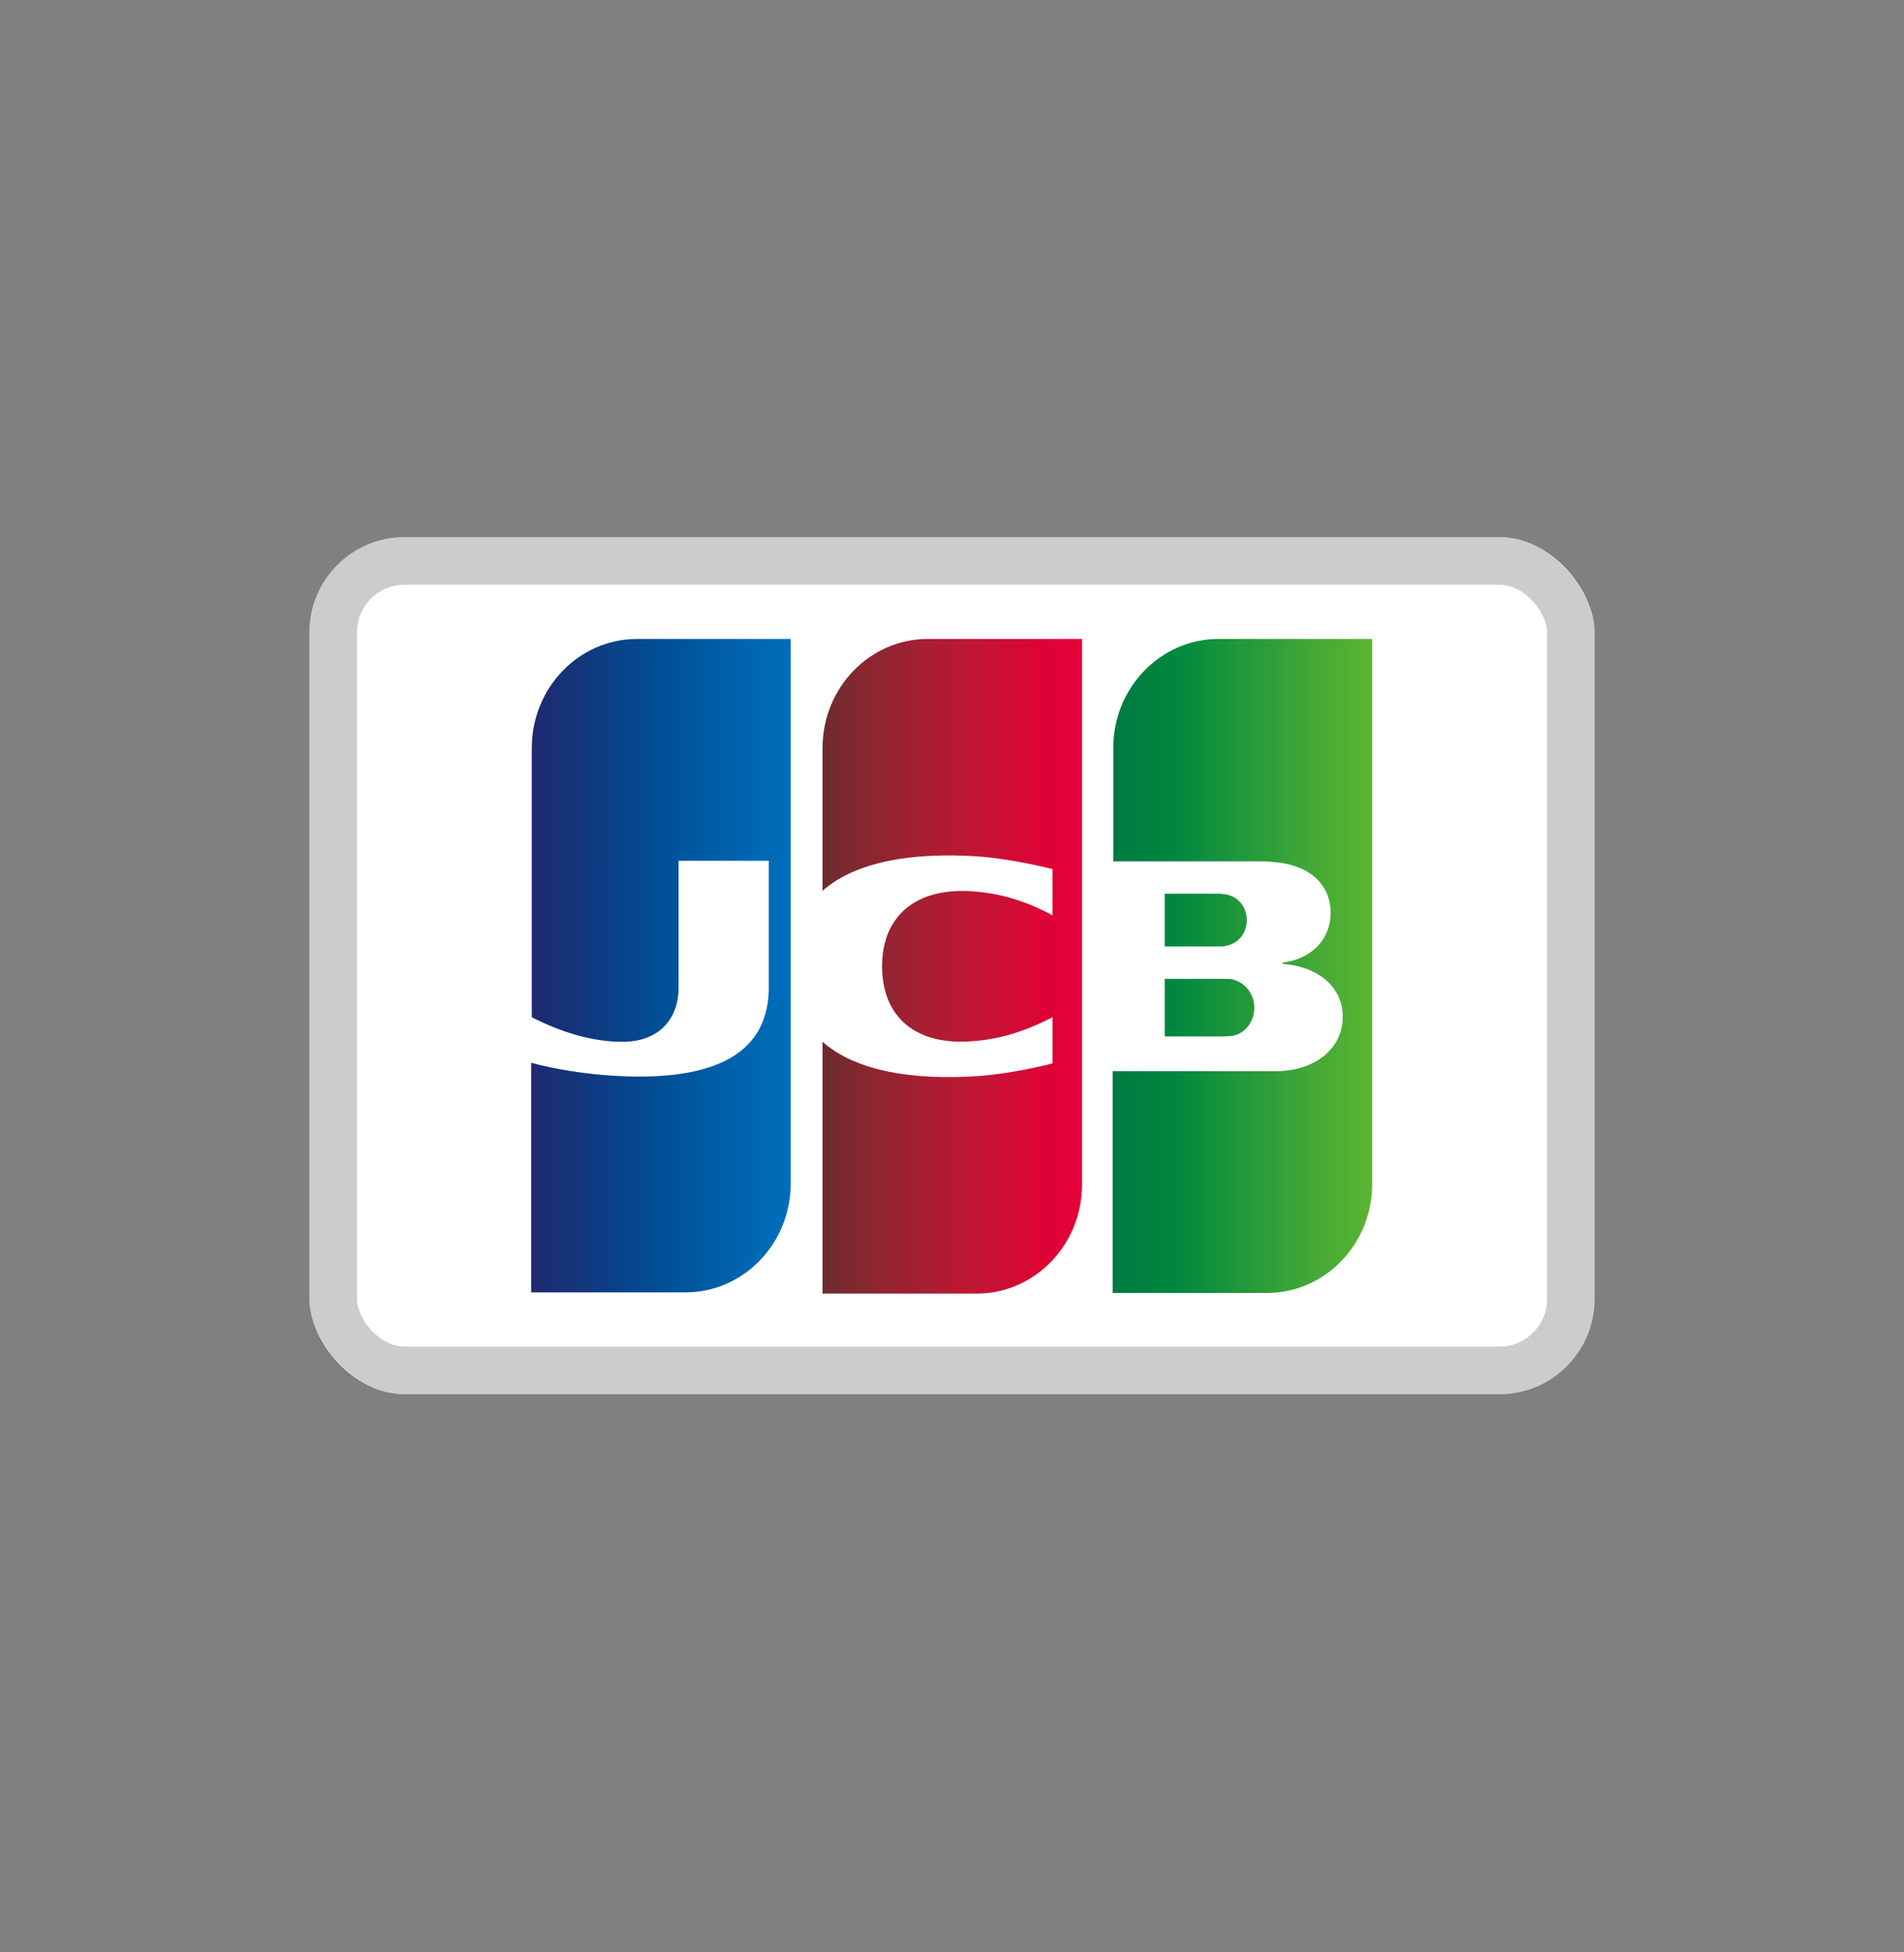 <svg width="40" height="41" viewBox="0 0 40 41" fill="none" xmlns="http://www.w3.org/2000/svg">
<rect x="0" y="0" width="40" height="41" fill="#808080" stroke="none"/>
<rect x="6.5" y="11.279" width="27" height="18" rx="2" fill="white"/>
<rect x="7" y="11.779" width="26" height="17" rx="1.5" stroke="black" stroke-opacity="0.2"/>
<g clip-path="url(#clip0_3002_1250)">
<path d="M29.933 25.012C29.933 26.775 28.549 28.21 26.849 28.21H10.067V15.546C10.067 13.783 11.451 12.348 13.151 12.348H29.933V25.012Z" fill="white"/>
<path d="M24.469 21.765H25.744C25.78 21.765 25.865 21.752 25.902 21.752C26.145 21.702 26.351 21.475 26.351 21.16C26.351 20.858 26.145 20.632 25.902 20.569C25.865 20.556 25.792 20.556 25.744 20.556H24.469V21.765Z" fill="url(#paint0_linear_3002_1250)"/>
<path d="M25.598 13.418C24.384 13.418 23.388 14.438 23.388 15.709V18.089H26.509C26.582 18.089 26.667 18.089 26.727 18.101C27.432 18.139 27.954 18.517 27.954 19.171C27.954 19.687 27.602 20.128 26.946 20.216V20.241C27.663 20.292 28.209 20.707 28.209 21.349C28.209 22.041 27.602 22.495 26.8 22.495H23.376V27.152H26.618C27.832 27.152 28.828 26.133 28.828 24.861V13.418H25.598Z" fill="url(#paint1_linear_3002_1250)"/>
<path d="M26.193 19.322C26.193 19.02 25.987 18.819 25.744 18.781C25.72 18.781 25.659 18.768 25.622 18.768H24.469V19.876H25.622C25.659 19.876 25.732 19.876 25.744 19.864C25.987 19.826 26.193 19.625 26.193 19.322Z" fill="url(#paint2_linear_3002_1250)"/>
<path d="M13.382 13.418C12.168 13.418 11.172 14.438 11.172 15.709V21.362C11.791 21.676 12.435 21.878 13.078 21.878C13.843 21.878 14.256 21.399 14.256 20.745V18.076H16.151V20.732C16.151 21.765 15.531 22.608 13.43 22.608C12.155 22.608 11.159 22.318 11.159 22.318V27.14H14.402C15.616 27.14 16.612 26.12 16.612 24.849V13.418H13.382Z" fill="url(#paint3_linear_3002_1250)"/>
<path d="M19.49 13.418C18.276 13.418 17.28 14.438 17.28 15.709V18.706C17.838 18.215 18.81 17.9 20.376 17.975C21.214 18.013 22.113 18.252 22.113 18.252V19.222C21.664 18.982 21.129 18.768 20.437 18.718C19.247 18.63 18.531 19.234 18.531 20.292C18.531 21.362 19.247 21.966 20.437 21.865C21.129 21.815 21.664 21.588 22.113 21.362V22.331C22.113 22.331 21.227 22.57 20.376 22.608C18.81 22.683 17.838 22.369 17.28 21.878V27.165H20.522C21.736 27.165 22.732 26.145 22.732 24.874V13.418H19.49Z" fill="url(#paint4_linear_3002_1250)"/>
</g>
<defs>
<linearGradient id="paint0_linear_3002_1250" x1="23.386" y1="21.162" x2="28.843" y2="21.162" gradientUnits="userSpaceOnUse">
<stop stop-color="#007940"/>
<stop offset="0.229" stop-color="#00873F"/>
<stop offset="0.743" stop-color="#40A737"/>
<stop offset="1" stop-color="#5CB531"/>
</linearGradient>
<linearGradient id="paint1_linear_3002_1250" x1="23.386" y1="20.28" x2="28.843" y2="20.28" gradientUnits="userSpaceOnUse">
<stop stop-color="#007940"/>
<stop offset="0.229" stop-color="#00873F"/>
<stop offset="0.743" stop-color="#40A737"/>
<stop offset="1" stop-color="#5CB531"/>
</linearGradient>
<linearGradient id="paint2_linear_3002_1250" x1="23.386" y1="19.321" x2="28.843" y2="19.321" gradientUnits="userSpaceOnUse">
<stop stop-color="#007940"/>
<stop offset="0.229" stop-color="#00873F"/>
<stop offset="0.743" stop-color="#40A737"/>
<stop offset="1" stop-color="#5CB531"/>
</linearGradient>
<linearGradient id="paint3_linear_3002_1250" x1="11.169" y1="20.28" x2="16.71" y2="20.28" gradientUnits="userSpaceOnUse">
<stop stop-color="#1F286F"/>
<stop offset="0.475" stop-color="#004E94"/>
<stop offset="0.826" stop-color="#0066B1"/>
<stop offset="1" stop-color="#006FBC"/>
</linearGradient>
<linearGradient id="paint4_linear_3002_1250" x1="17.248" y1="20.28" x2="22.631" y2="20.28" gradientUnits="userSpaceOnUse">
<stop stop-color="#6C2C2F"/>
<stop offset="0.173" stop-color="#882730"/>
<stop offset="0.573" stop-color="#BE1833"/>
<stop offset="0.859" stop-color="#DC0436"/>
<stop offset="1" stop-color="#E60039"/>
</linearGradient>
<clipPath id="clip0_3002_1250">
<rect width="20" height="16" fill="white" transform="translate(10 12.279)"/>
</clipPath>
</defs>
</svg>
